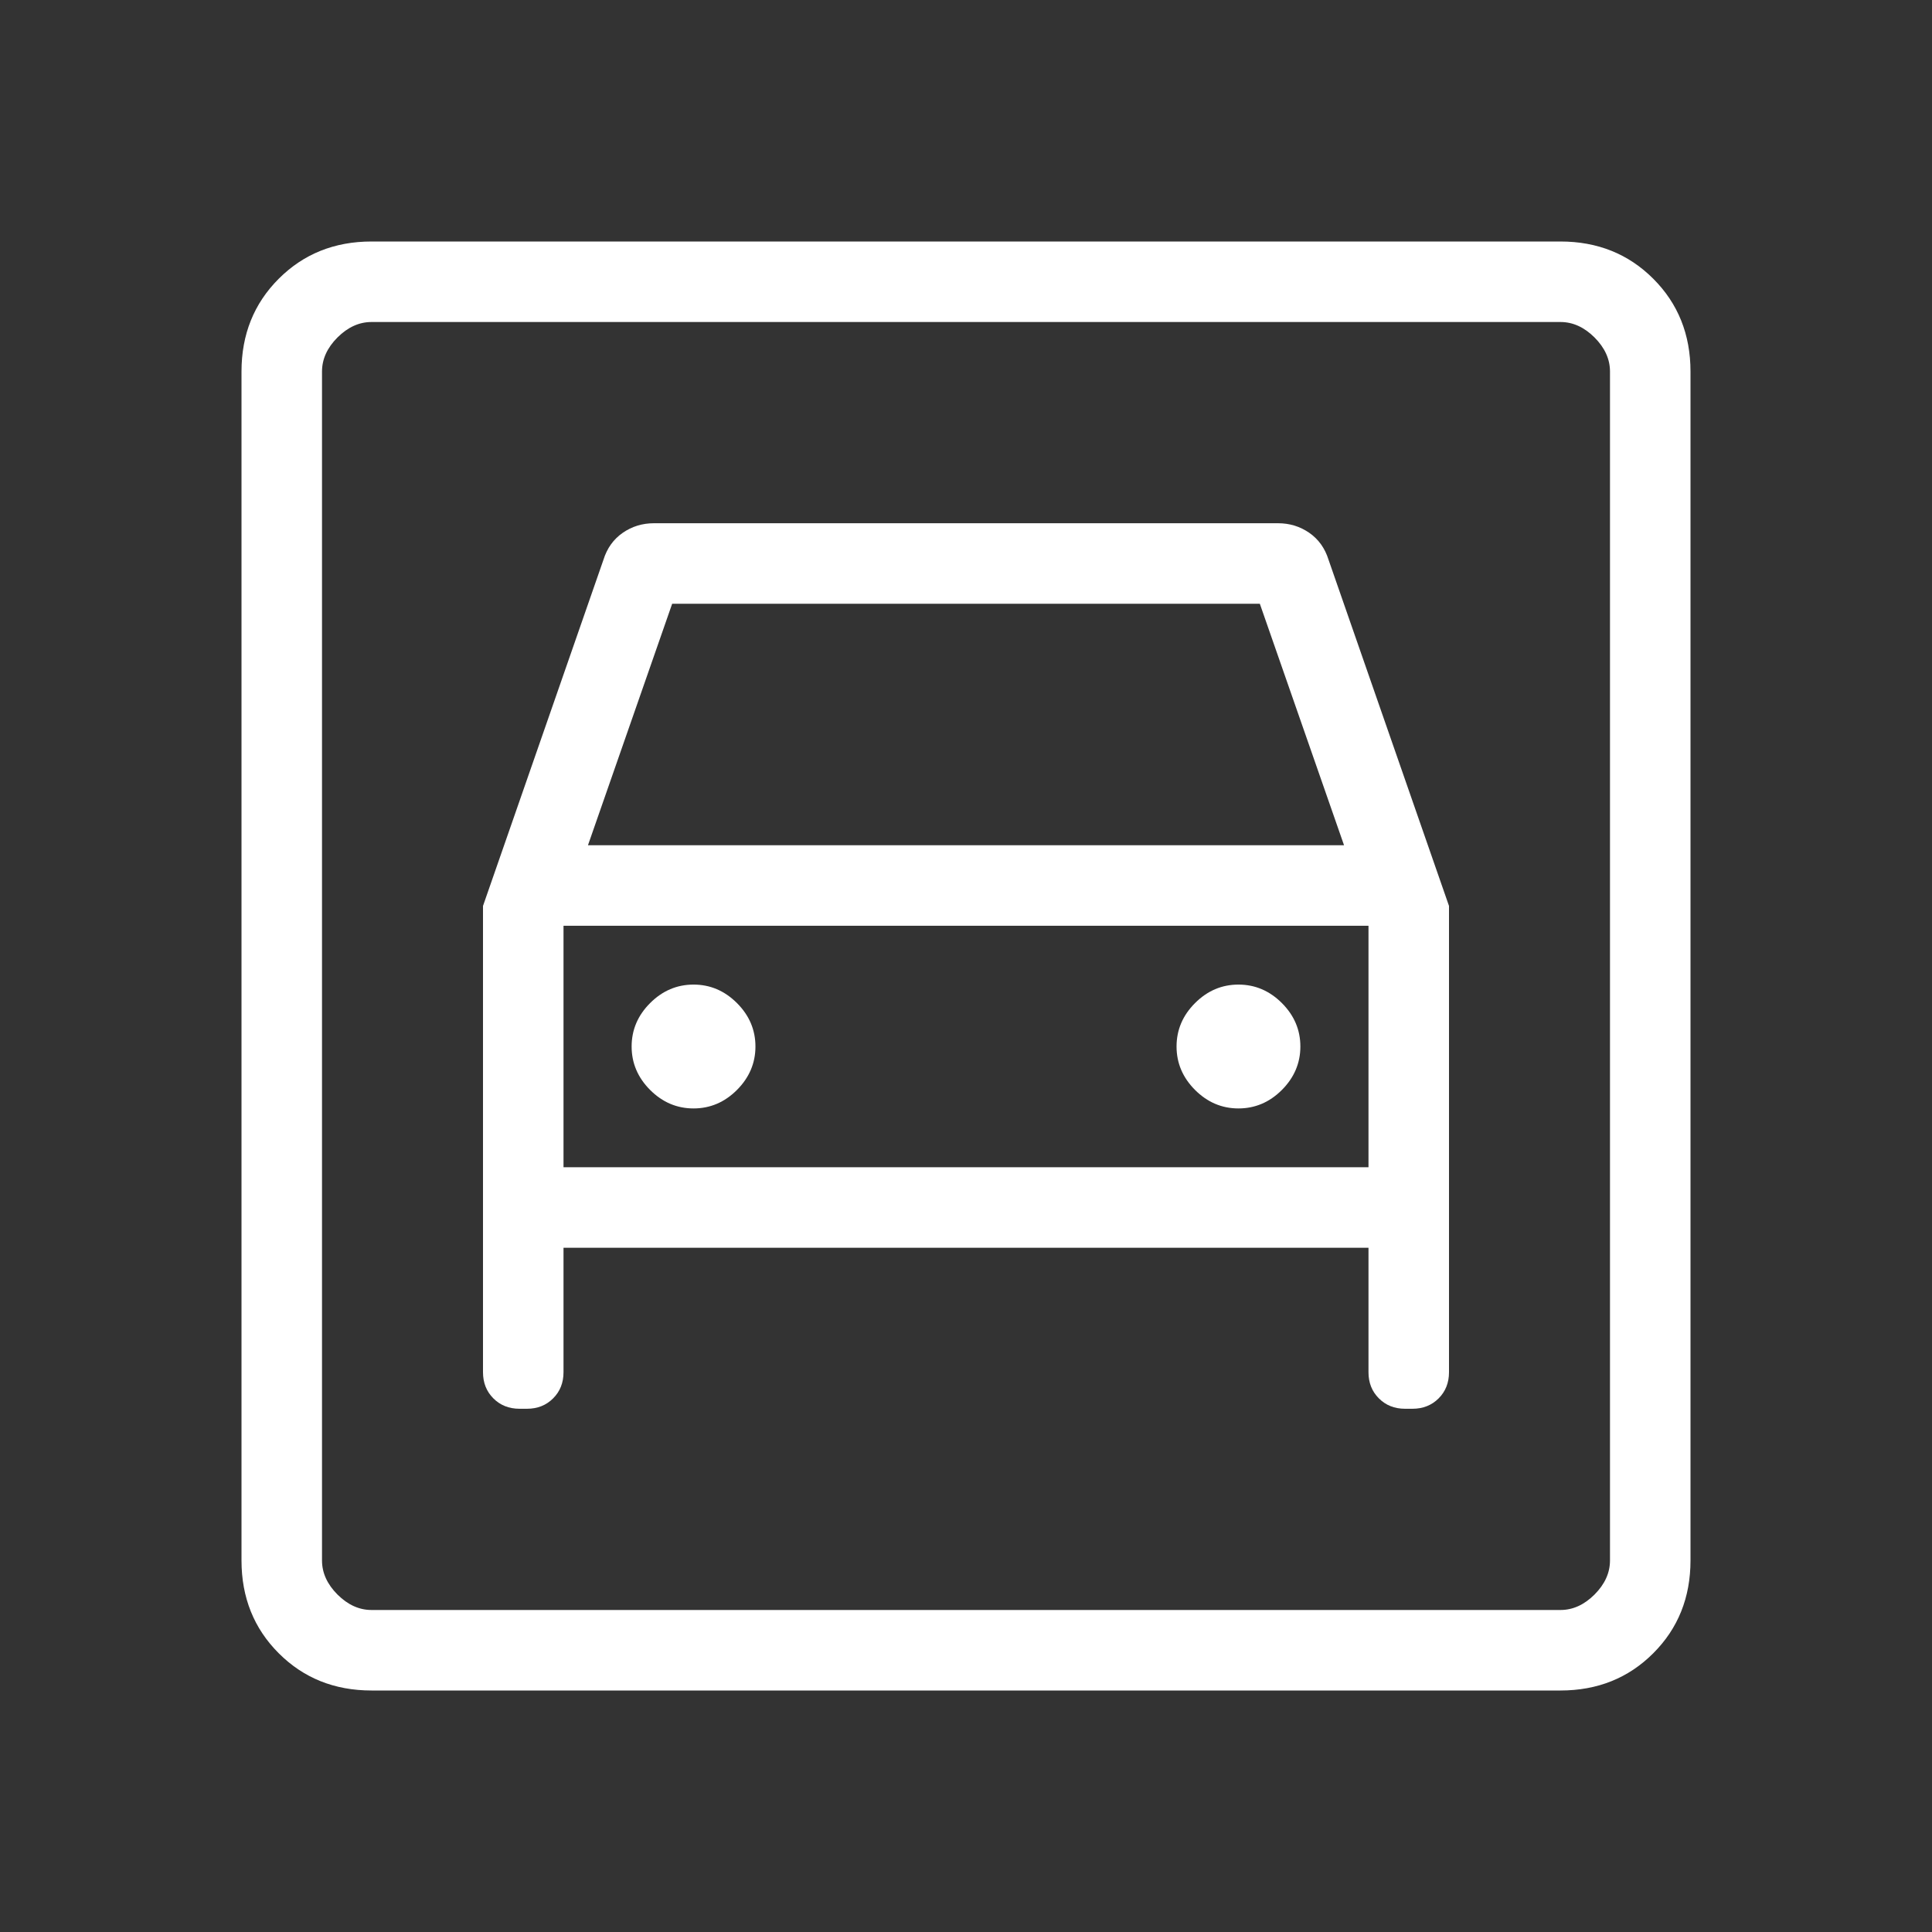 <?xml version="1.0" encoding="UTF-8"?> <svg xmlns="http://www.w3.org/2000/svg" width="58" height="58" viewBox="0 0 58 58" fill="none"><rect x="0" y="0" width="58" height="58" fill="#333333" stroke="none"/><mask id="mask0_2149_2335" style="mask-type:alpha" maskUnits="userSpaceOnUse" x="0" y="0" width="58" height="58"><rect width="58" height="58" fill="#D9D9D9"></rect></mask><g mask="url(#mask0_2149_2335)"><path d="M11.154 50.75C10.042 50.75 9.113 50.377 8.368 49.632C7.623 48.887 7.25 47.958 7.25 46.846V11.154C7.25 10.042 7.623 9.113 8.368 8.368C9.113 7.623 10.042 7.25 11.154 7.25H46.846C47.958 7.25 48.887 7.623 49.632 8.368C50.377 9.113 50.75 10.042 50.75 11.154V46.846C50.75 47.958 50.377 48.887 49.632 49.632C48.887 50.377 47.958 50.75 46.846 50.75H11.154ZM11.154 48.333H46.846C47.218 48.333 47.559 48.178 47.869 47.869C48.178 47.559 48.333 47.218 48.333 46.846V11.154C48.333 10.782 48.178 10.441 47.869 10.131C47.559 9.822 47.218 9.667 46.846 9.667H11.154C10.782 9.667 10.441 9.822 10.131 10.131C9.822 10.441 9.667 10.782 9.667 11.154V46.846C9.667 47.218 9.822 47.559 10.131 47.869C10.441 48.178 10.782 48.333 11.154 48.333ZM20.821 33.276C20.322 33.276 19.887 33.091 19.517 32.721C19.147 32.35 18.962 31.915 18.962 31.417C18.962 30.918 19.147 30.483 19.517 30.113C19.887 29.743 20.322 29.558 20.821 29.558C21.319 29.558 21.754 29.743 22.124 30.113C22.494 30.483 22.679 30.918 22.679 31.417C22.679 31.915 22.494 32.35 22.124 32.721C21.754 33.091 21.319 33.276 20.821 33.276ZM37.179 33.276C36.681 33.276 36.246 33.091 35.876 32.721C35.506 32.35 35.321 31.915 35.321 31.417C35.321 30.918 35.506 30.483 35.876 30.113C36.246 29.743 36.681 29.558 37.179 29.558C37.678 29.558 38.113 29.743 38.483 30.113C38.853 30.483 39.038 30.918 39.038 31.417C39.038 31.915 38.853 32.35 38.483 32.721C38.113 33.091 37.678 33.276 37.179 33.276ZM14.5 27.197V41.195C14.5 41.511 14.604 41.773 14.811 41.98C15.019 42.188 15.281 42.292 15.597 42.292H15.82C16.136 42.292 16.398 42.188 16.605 41.98C16.813 41.773 16.917 41.511 16.917 41.195V37.458H41.083V41.195C41.083 41.511 41.187 41.773 41.395 41.98C41.602 42.188 41.864 42.292 42.18 42.292H42.403C42.719 42.292 42.981 42.188 43.189 41.98C43.396 41.773 43.5 41.511 43.5 41.195V27.197L39.884 16.805C39.776 16.458 39.583 16.189 39.306 15.996C39.028 15.804 38.716 15.708 38.369 15.708H19.631C19.284 15.708 18.972 15.804 18.694 15.996C18.417 16.189 18.224 16.458 18.116 16.805L14.5 27.197ZM17.651 25.375L20.179 18.125H37.821L40.349 25.375H17.651ZM16.917 35.042V27.792H41.083V35.042H16.917Z" fill="white"></path></g></svg> 